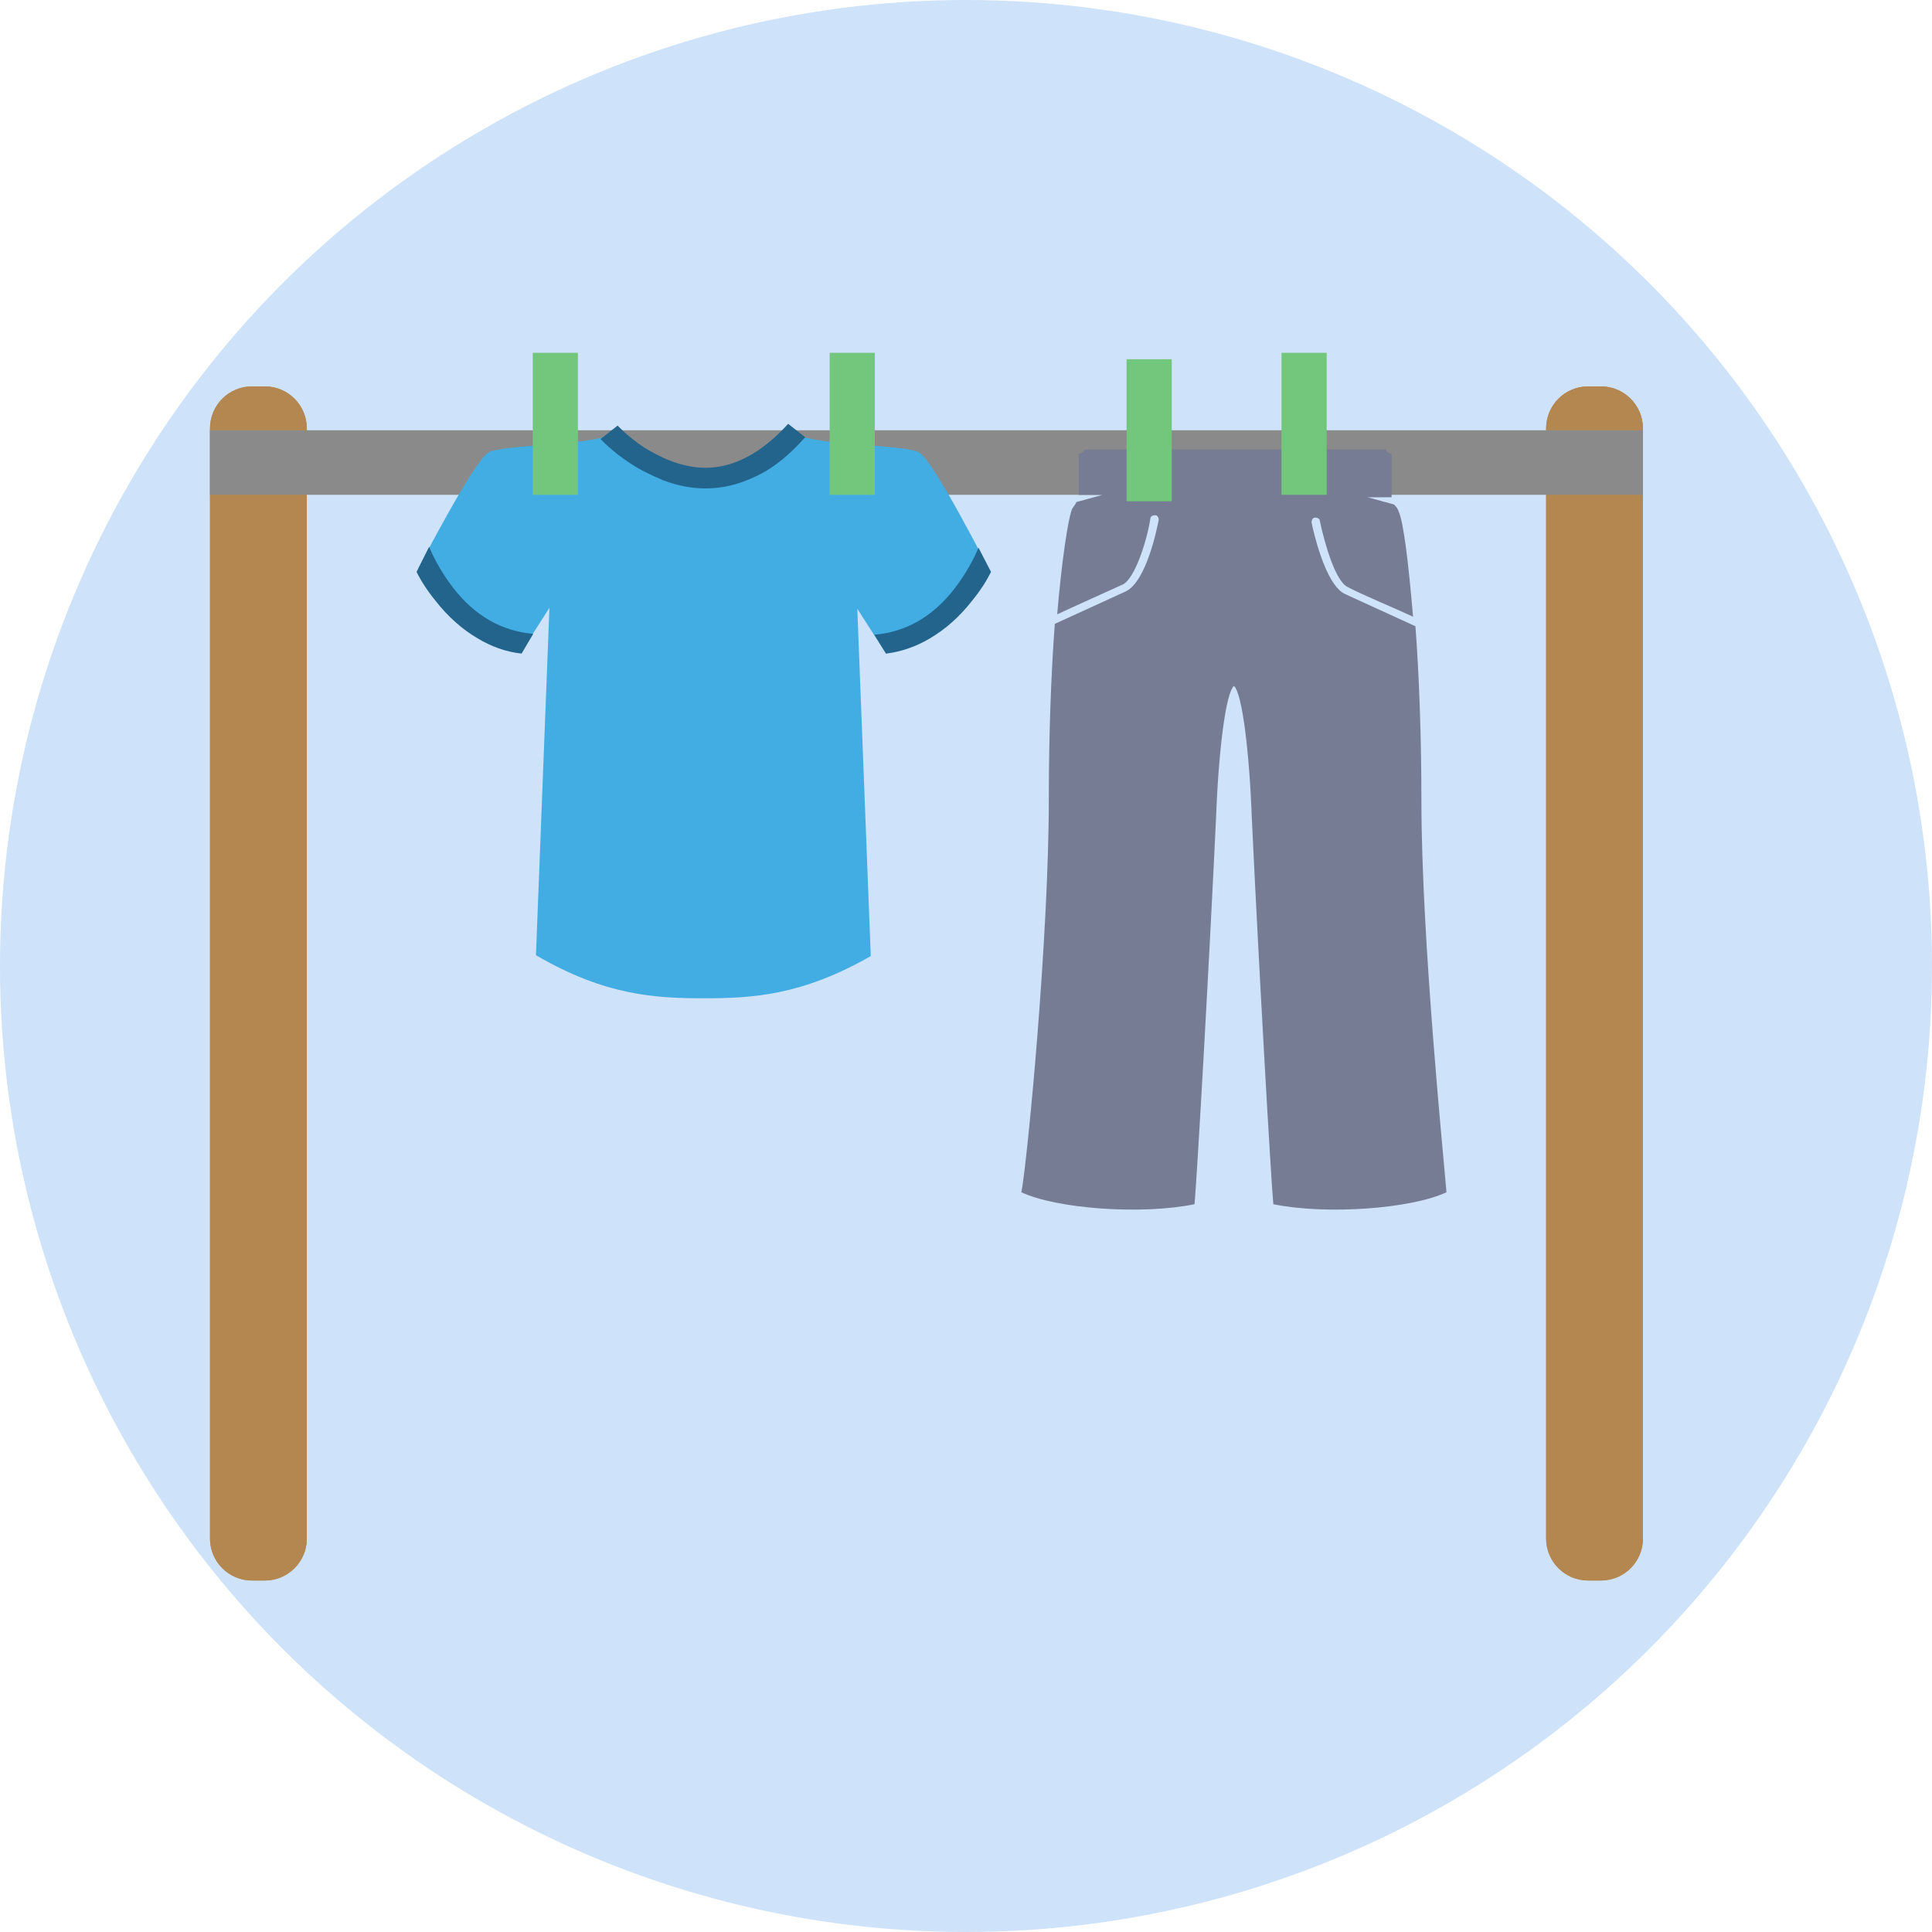 <svg width="230" height="230" viewBox="0 0 230 230" fill="none" xmlns="http://www.w3.org/2000/svg">
<circle cx="115" cy="115" r="115" fill="#CEE2FA"/>
<path d="M25 51C25 48.239 27.239 46 30 46H31.526C34.288 46 36.526 48.239 36.526 51V183.158C36.526 185.919 34.288 188.158 31.526 188.158H30C27.239 188.158 25 185.919 25 183.158V51Z" fill="#B48751"/>
<path d="M25 51C25 48.239 27.239 46 30 46H31.526C34.288 46 36.526 48.239 36.526 51V183.158C36.526 185.919 34.288 188.158 31.526 188.158H30C27.239 188.158 25 185.919 25 183.158V51Z" fill="#B48751"/>
<path d="M184.062 51C184.062 48.239 186.301 46 189.062 46H190.589C193.35 46 195.589 48.239 195.589 51V183.158C195.589 185.919 193.35 188.158 190.589 188.158H189.063C186.301 188.158 184.062 185.919 184.062 183.158V51Z" fill="#B48751"/>
<path d="M184.062 51C184.062 48.239 186.301 46 189.062 46H190.589C193.35 46 195.589 48.239 195.589 51V183.158C195.589 185.919 193.35 188.158 190.589 188.158H189.063C186.301 188.158 184.062 185.919 184.062 183.158V51Z" fill="#B48751"/>
<rect x="25" y="51.221" width="170.589" height="7.684" fill="#8A8A8A"/>
<g clip-path="url(#clip0)">
<path d="M117.662 67.657C117.662 67.657 111.143 54.834 109.434 53.872C107.724 52.911 98.214 53.124 94.687 51.735C94.687 51.735 90.306 56.864 83.788 56.864C77.269 56.864 72.888 51.735 72.888 51.735C69.255 53.124 59.851 52.911 58.142 53.872C56.432 54.834 49.807 67.657 49.807 67.657C53.44 75.885 61.989 77.702 61.989 77.702L65.408 72.359L63.805 113.713C72.033 118.522 78.017 118.842 83.788 118.842C89.558 118.842 95.435 118.522 103.663 113.82L102.06 72.466L105.48 77.809C105.48 77.702 114.135 75.992 117.662 67.657" fill="#42ADE2"/>
<path d="M83.999 58.147C82.289 58.147 80.686 57.826 78.976 57.185C77.694 56.65 76.305 56.009 75.022 55.154C72.885 53.765 71.496 52.269 71.496 52.269L73.526 50.666L72.565 51.414L73.526 50.666C73.526 50.666 74.702 51.949 76.625 53.231C78.335 54.3 81.007 55.689 83.999 55.689C87.418 55.689 90.731 53.872 93.829 50.453L95.86 52.056C93.936 54.193 92.013 55.796 89.876 56.757C88.059 57.612 86.136 58.147 83.999 58.147" fill="#22648C"/>
<path d="M63.481 75.458C59.741 75.137 56.536 73.32 53.971 70.008C52.475 68.084 51.513 66.161 51.086 65.092L49.59 68.084C50.124 69.153 50.872 70.328 51.834 71.504C53.33 73.427 55.04 74.923 56.856 75.992C58.459 76.954 60.169 77.595 62.092 77.808L63.481 75.458" fill="#22648C"/>
<path d="M104.088 75.564C107.828 75.244 111.034 73.427 113.598 70.115C115.094 68.191 116.056 66.268 116.483 65.199L117.98 68.084C117.445 69.153 116.697 70.328 115.735 71.504C114.239 73.427 112.53 74.923 110.713 75.992C109.11 76.953 107.294 77.595 105.477 77.808L104.088 75.564Z" fill="#22648C"/>
</g>
<rect x="63.422" y="42" width="5.379" height="16.905" fill="#73C77C"/>
<rect x="98.768" y="42" width="5.379" height="16.905" fill="#73C77C"/>
<path d="M169.215 95.309C169.215 87.491 168.93 80.241 168.504 74.554C166.656 73.701 161.965 71.569 160.117 70.716C157.7 69.579 156.278 62.897 156.136 62.187C156.136 61.902 156.278 61.618 156.563 61.618C156.847 61.618 157.131 61.76 157.131 62.044C157.7 64.745 158.979 69.152 160.401 69.863C161.965 70.716 166.087 72.422 168.22 73.417C167.651 66.736 167.082 62.187 166.514 60.907C166.372 60.481 166.229 60.339 165.945 60.054L162.818 59.201H165.661V54.084C165.661 53.941 165.234 54.084 164.95 53.515H129.126C128.842 54.084 128.415 53.941 128.415 54.084V58.917H131.259L128.131 59.77C127.989 60.196 127.705 60.339 127.562 60.765C127.136 62.044 126.425 66.451 125.857 73.133C127.989 72.138 132.111 70.29 133.675 69.579C135.097 68.868 136.518 64.461 136.945 61.76C136.945 61.476 137.229 61.334 137.513 61.334C137.798 61.334 137.94 61.618 137.94 61.902C137.798 62.613 136.518 69.294 133.96 70.432C132.111 71.285 127.42 73.417 125.572 74.27C125.146 79.956 124.861 87.206 124.861 95.025C124.861 111.657 122.303 138.241 121.592 141.937C125.857 143.927 135.95 144.638 142.205 143.359C142.489 140.373 143.911 115.496 144.764 97.442C145.048 89.623 145.901 82.515 146.896 81.662C147.891 82.515 148.744 89.623 149.028 97.442C149.881 115.496 151.303 140.373 151.587 143.359C157.842 144.638 167.935 143.927 172.2 141.937C171.916 138.383 169.215 111.8 169.215 95.309Z" fill="#767C93"/>
<rect x="134.115" y="42.769" width="5.379" height="16.905" fill="#73C77C"/>
<rect x="152.559" y="42" width="5.379" height="16.905" fill="#73C77C"/>
<defs>
<clipPath id="clip0">
<rect width="68.389" height="68.389" fill="white" transform="translate(49.59 50.453)"/>
</clipPath>
</defs>
</svg>
